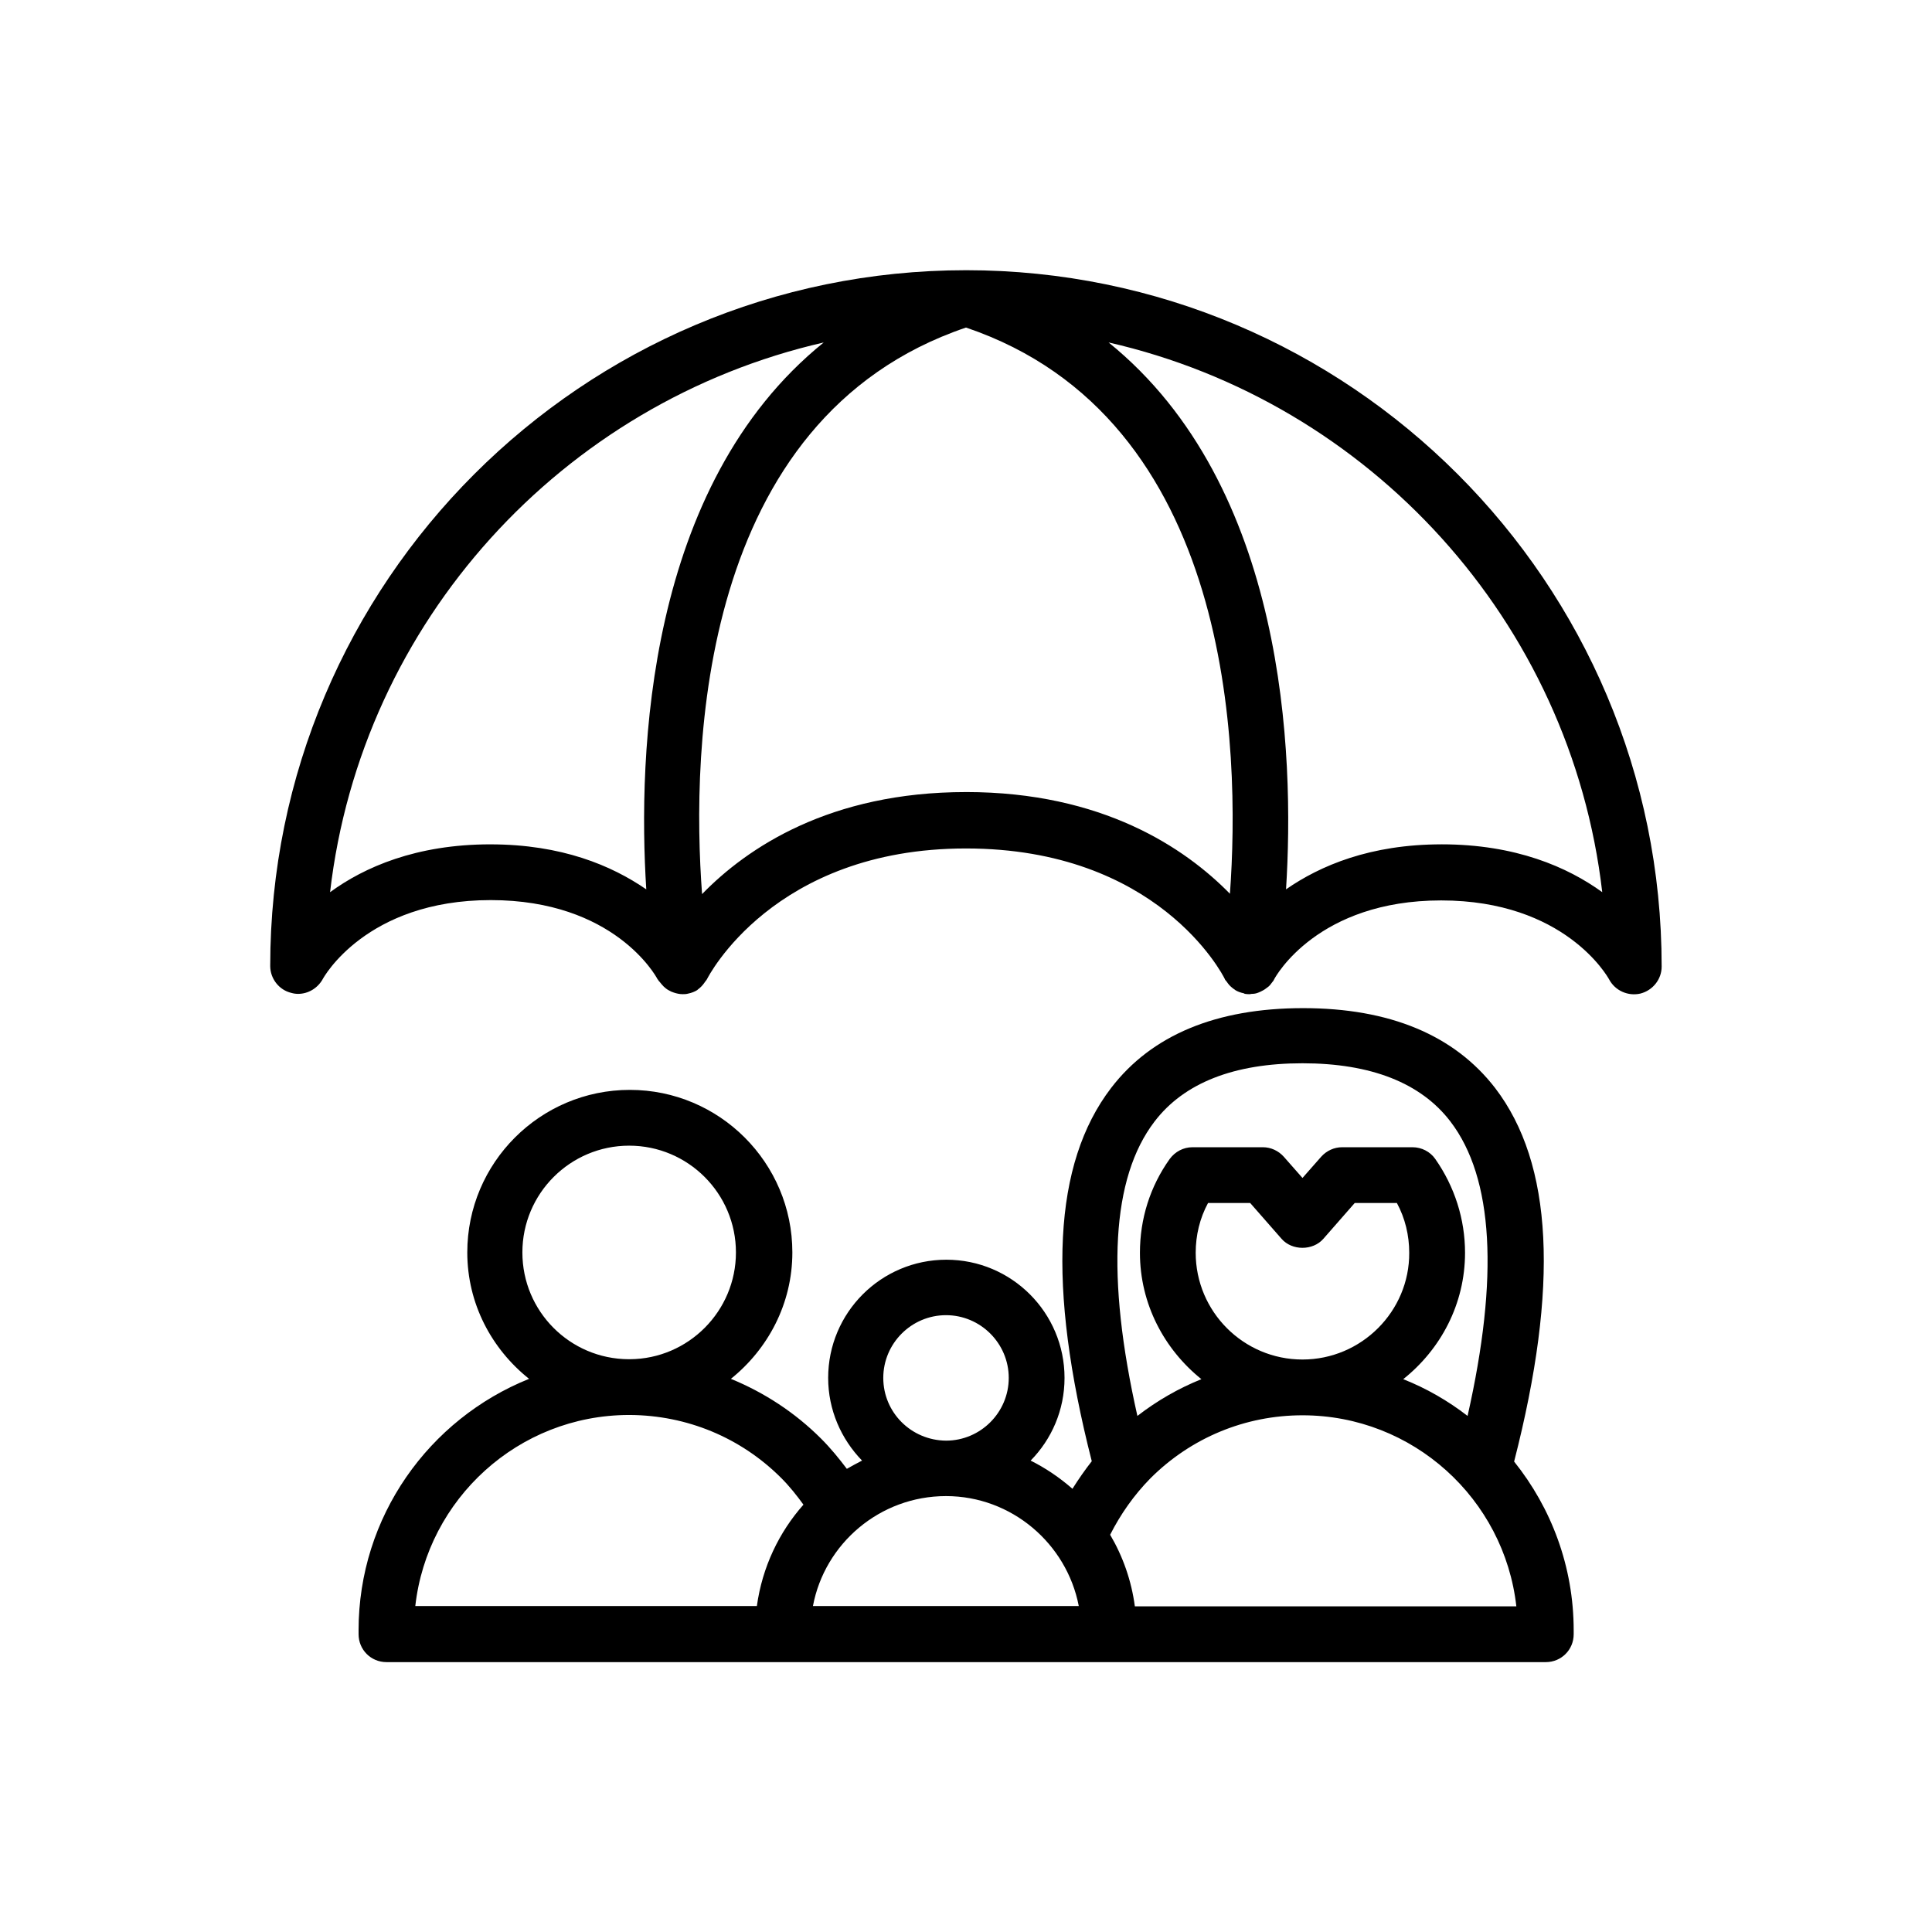 <?xml version="1.0" encoding="UTF-8"?>
<!-- Uploaded to: SVG Repo, www.svgrepo.com, Generator: SVG Repo Mixer Tools -->
<svg fill="#000000" width="800px" height="800px" version="1.1" viewBox="144 144 512 512" xmlns="http://www.w3.org/2000/svg">
 <g>
  <path d="m400 215.61c-101.69 0-184.39 82.707-184.39 184.39 0 3.359 2.352 6.383 5.625 7.137 0.586 0.168 1.176 0.25 1.762 0.25 2.688 0 5.207-1.512 6.551-3.945 0.082-0.168 11.336-20.906 44.504-20.906 32.664 0 43.746 20.07 44.168 20.906 0 0.082 0.082 0.168 0.168 0.168 0.082 0.25 0.25 0.418 0.418 0.586 0.336 0.418 0.672 0.84 1.09 1.258 0.168 0.168 0.418 0.336 0.586 0.504 0.418 0.336 0.922 0.586 1.426 0.84 0.25 0.082 0.418 0.168 0.672 0.25 0.754 0.25 1.512 0.418 2.266 0.418h0.082 0.082c0.336 0 0.754 0 1.09-0.082 0.082 0 0.168-0.082 0.336-0.082 0.84-0.168 1.68-0.504 2.352-0.922 0.082-0.082 0.082-0.082 0.168-0.168 0.586-0.418 1.176-1.008 1.594-1.594 0.168-0.168 0.25-0.418 0.418-0.586 0.168-0.168 0.336-0.418 0.418-0.586 0.168-0.336 17.465-34.594 68.602-34.594 50.719 0 67.93 33.168 68.602 34.594 0.082 0.25 0.25 0.418 0.418 0.586s0.25 0.418 0.418 0.586c0.418 0.586 1.008 1.09 1.594 1.512 0.168 0.082 0.25 0.168 0.336 0.25 0.672 0.418 1.426 0.672 2.184 0.84 0.168 0 0.25 0.168 0.418 0.168 0.418 0.082 0.84 0.082 1.258 0.082 0.168 0 0.336-0.082 0.504-0.082 0.586 0 1.176-0.082 1.762-0.336 0.168-0.082 0.418-0.168 0.586-0.25 0.504-0.25 1.008-0.504 1.426-0.84 0.25-0.168 0.418-0.336 0.672-0.504 0.418-0.336 0.672-0.754 1.008-1.176 0.168-0.168 0.336-0.418 0.418-0.586 0-0.082 0.082-0.082 0.082-0.168 0.418-0.84 11.586-20.906 44.25-20.906 32.746 0 44.082 20.152 44.504 20.906 1.594 3.023 5.039 4.535 8.312 3.777 3.273-0.84 5.625-3.777 5.625-7.137 0.039-101.86-82.672-184.56-184.36-184.56zm-126.04 152.15c-19.648 0-33.418 6.047-42.488 12.68 8.312-71.707 61.547-129.82 130.82-145.68-47.023 37.953-49.289 109.16-47.023 144.93-9.152-6.301-22.418-11.926-41.312-11.926zm126.04-13.855c-36.105 0-58.023 14.777-69.945 27.039-2.856-38.207-1.176-126.04 69.945-150.14 70.953 24.016 72.715 111.93 69.945 150.05-11.926-12.172-33.84-26.953-69.945-26.953zm126.04 13.855c-18.895 0-32.16 5.625-41.227 11.922 2.266-35.77 0-106.89-47.023-144.93 69.191 15.785 122.51 73.891 130.82 145.68-9.156-6.629-22.926-12.676-42.574-12.676z"/>
  <path d="m239.03 576.08v1.008c0 4.113 3.273 7.391 7.391 7.391h128.72 0.082 49.457 0.082 128.89c4.113 0 7.391-3.273 7.391-7.391v-1.008c0-16.961-5.961-32.496-15.785-44.754 11.922-46.434 10.328-78.93-5.039-99-10.832-14.023-27.961-21.16-50.883-21.16-23.008 0-40.137 7.137-50.883 21.16-15.367 20.07-16.961 52.48-5.121 98.914-1.848 2.352-3.527 4.785-5.121 7.305-3.359-2.938-7.055-5.457-11.082-7.473 5.543-5.625 8.984-13.352 8.984-21.914 0-17.297-14.023-31.32-31.32-31.32s-31.32 14.023-31.32 31.32c0 8.48 3.441 16.207 8.984 21.914-1.344 0.672-2.688 1.426-4.031 2.184-2.098-2.769-4.281-5.457-6.801-7.977-6.969-6.969-15.113-12.258-23.93-15.871 9.824-7.894 16.289-19.902 16.289-33.504 0-23.762-19.312-43.074-43.074-43.074s-43.074 19.312-43.074 43.074c0 13.602 6.465 25.609 16.375 33.504-26.547 10.668-45.188 36.527-45.188 66.672zm205.72-6.379c-0.922-6.887-3.191-13.266-6.551-18.977 2.769-5.457 6.297-10.496 10.664-14.945 10.746-10.746 25.105-16.711 40.305-16.711 29.305 0 53.488 22.168 56.68 50.633zm44.418-65.414c-15.617 0-28.297-12.68-28.297-28.297 0-4.617 1.09-9.152 3.273-13.184h11.168l8.312 9.488c2.769 3.191 8.312 3.191 11.082 0l8.312-9.488h11.168c2.184 4.031 3.273 8.566 3.273 13.184 0.09 15.535-12.676 28.297-28.293 28.297zm-39.211-63.059c7.809-10.242 21.074-15.449 39.215-15.449 18.137 0 31.402 5.207 39.215 15.449 11.418 14.945 12.848 41.227 4.535 78.008-5.207-4.031-10.914-7.305-17.047-9.742 9.91-7.894 16.375-19.902 16.375-33.504 0-8.902-2.769-17.551-7.894-24.855-1.344-1.93-3.609-3.106-6.047-3.106h-18.641c-2.098 0-4.113 0.922-5.543 2.519l-4.953 5.625-4.953-5.625c-1.426-1.594-3.441-2.519-5.543-2.519h-18.641c-2.434 0-4.617 1.176-6.047 3.106-5.207 7.305-7.894 15.871-7.894 24.855 0 13.602 6.465 25.609 16.289 33.504-6.047 2.434-11.754 5.711-16.961 9.742-8.312-36.863-6.887-63.062 4.535-78.008zm-20.07 128.39h-70.449c3.106-16.543 17.719-29.137 35.266-29.137 17.383 0 31.992 12.598 35.184 29.137zm-51.809-60.457c0-9.152 7.473-16.625 16.625-16.625 9.152 0 16.625 7.473 16.625 16.625s-7.473 16.625-16.625 16.625c-9.234-0.082-16.625-7.473-16.625-16.625zm-95.641-33.25c0-15.617 12.68-28.297 28.297-28.297 15.617 0 28.297 12.68 28.297 28.297 0 15.535-12.594 28.215-28.129 28.297h-0.168-0.168c-15.531-0.082-28.129-12.68-28.129-28.297zm28.133 43.074h0.168 0.168c15.113 0.082 29.391 5.961 40.137 16.711 2.184 2.184 4.113 4.617 5.879 7.055-6.465 7.305-10.914 16.543-12.344 26.871l-90.52-0.004c3.191-28.379 27.289-50.547 56.512-50.633z"/>
 </g>
</svg>
